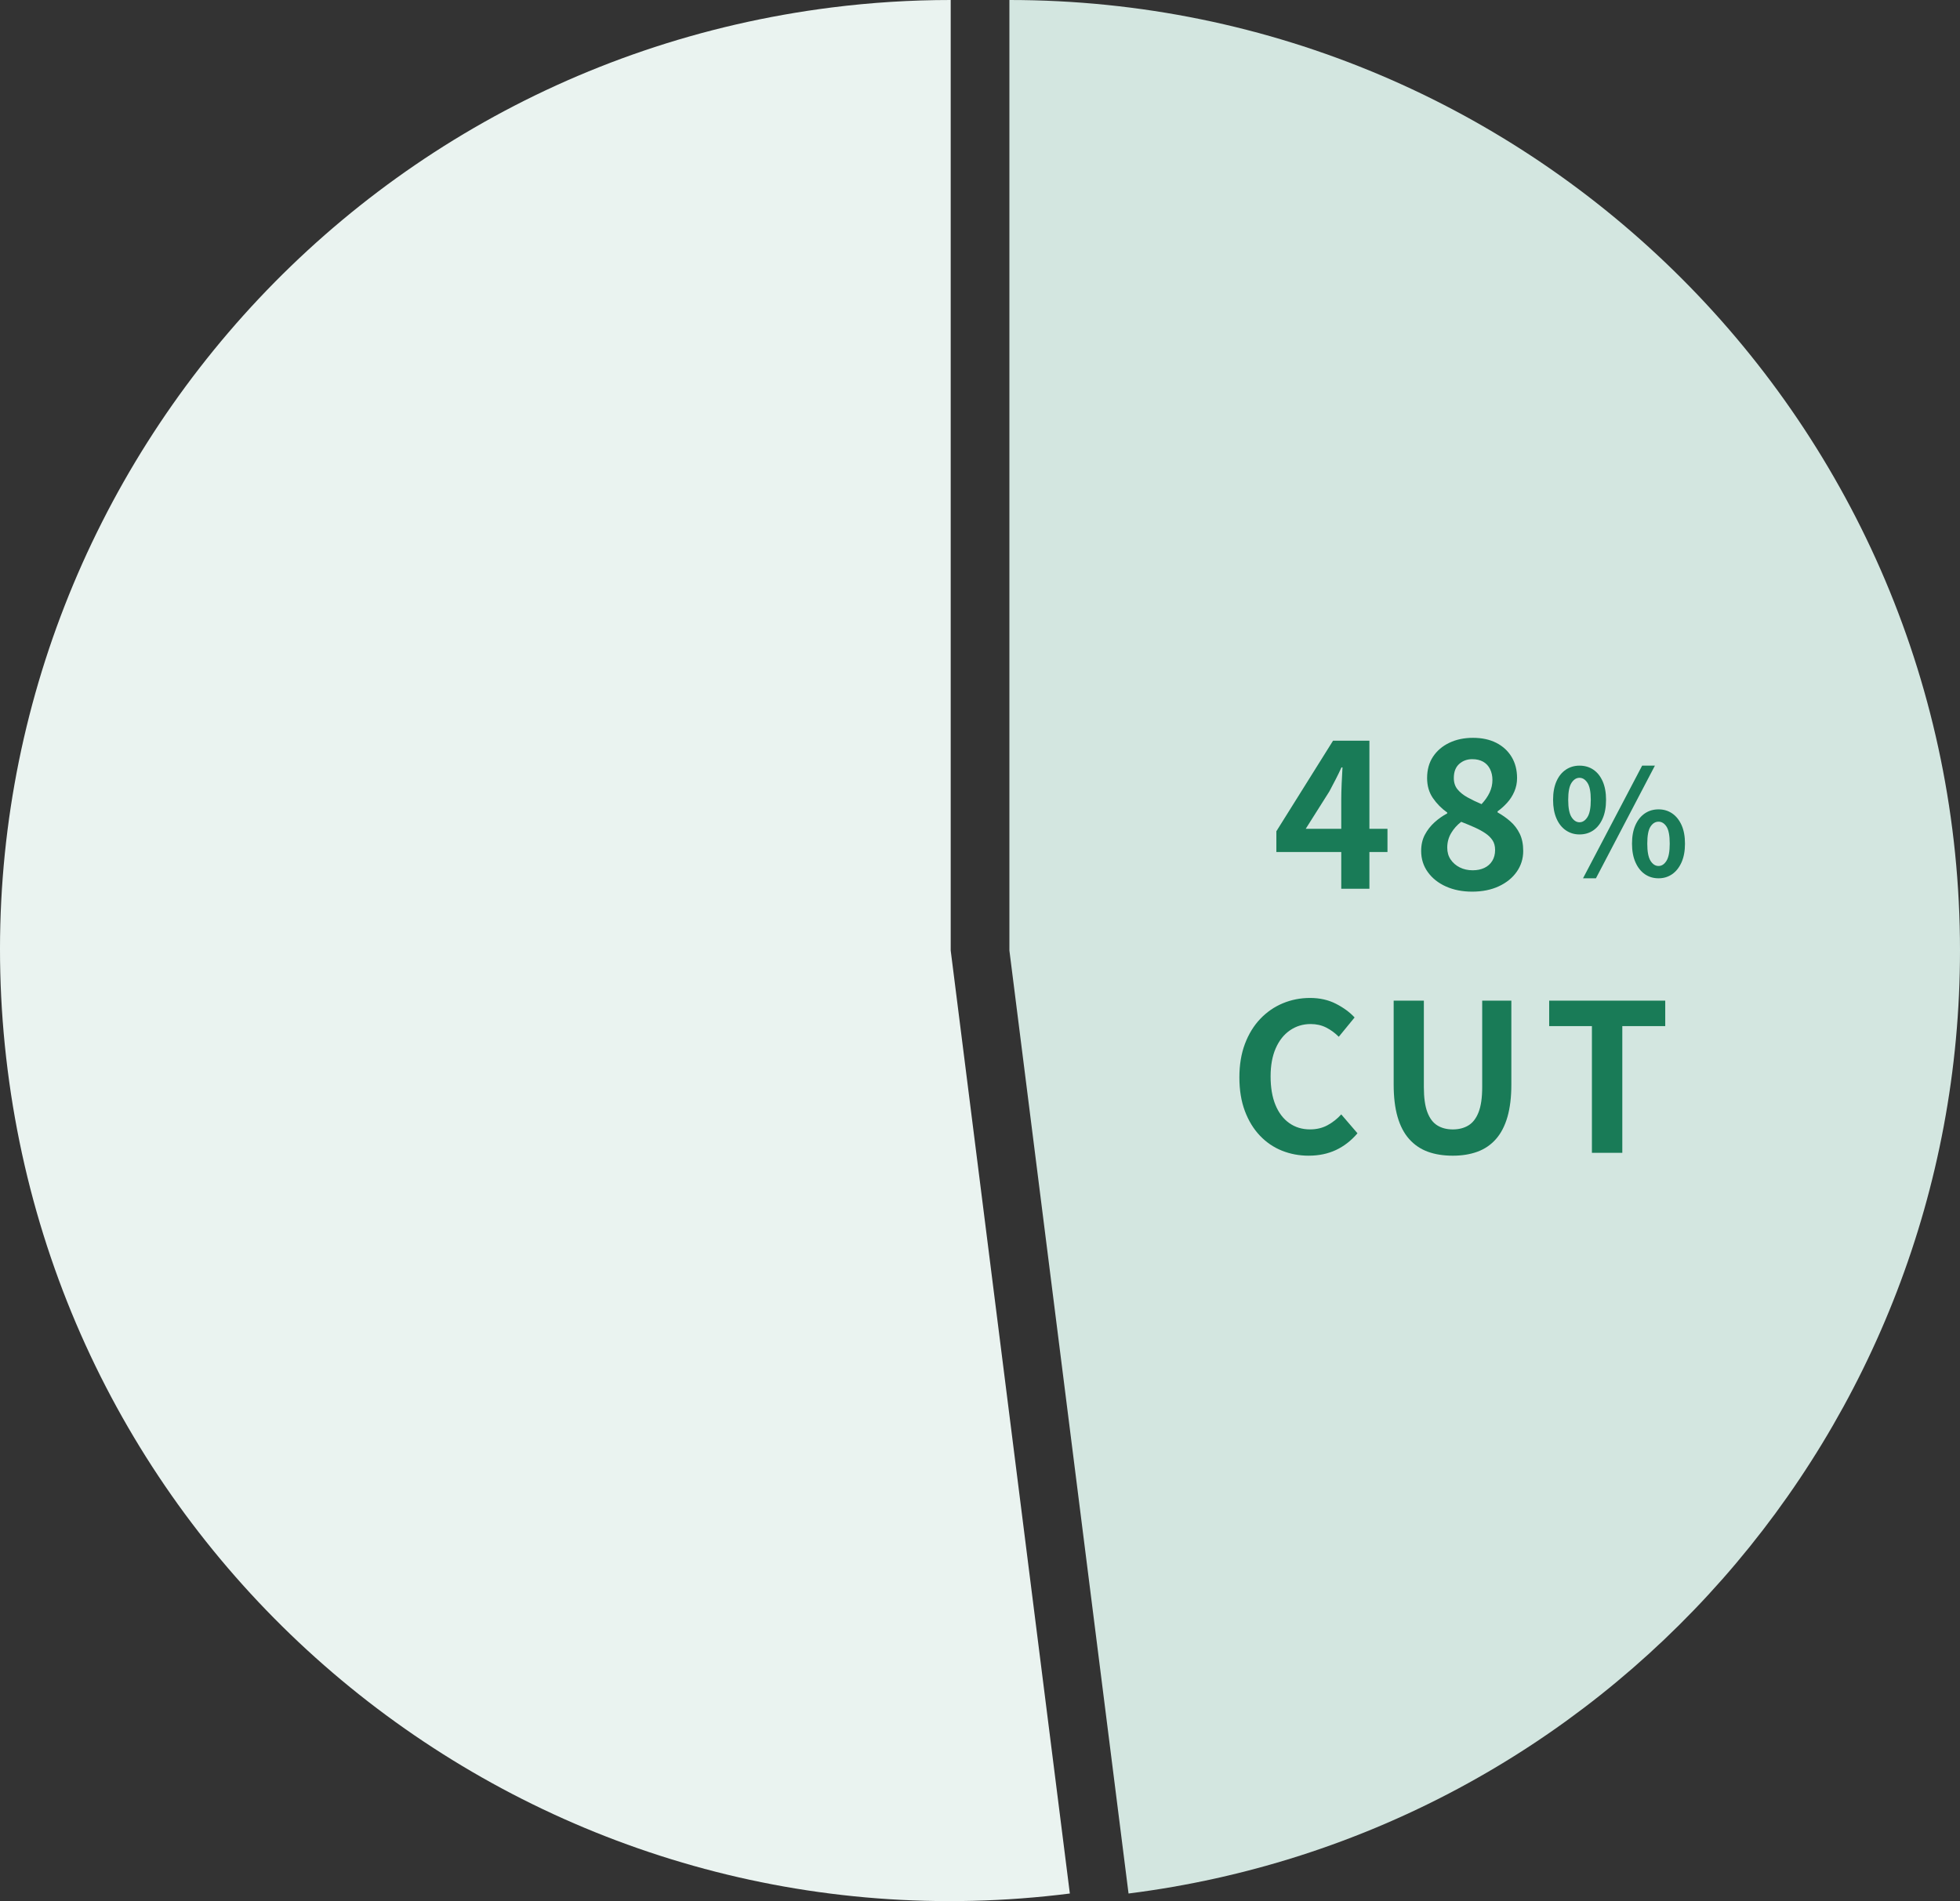 <?xml version="1.0" encoding="UTF-8"?>
<svg id="_レイヤー_1" data-name="レイヤー_1" xmlns="http://www.w3.org/2000/svg" version="1.1" viewBox="0 0 200.394 194.394">
  <rect x="0" y="0" width="200.394" height="194.394" fill="#333333" stroke="none"/>
  <!-- Generator: Adobe Illustrator 29.2.1, SVG Export Plug-In . SVG Version: 2.1.0 Build 116)  -->
  <defs>
    <style>
      .st0 {
        fill: #d3e6e0;
      }

      .st0, .st1 {
        fill-rule: evenodd;
      }

      .st2 {
        fill: #197b57;
      }

      .st1 {
        fill: #eaf3f0;
      }
    </style>
  </defs>
  <path class="st0" d="M103.202,0c53.678,0,97.192,43.514,97.192,97.192,0,48.968-36.429,90.288-85.01,96.425l-12.181-96.425V0h0Z"/>
  <path class="st1" d="M109.384,193.617C56.129,200.345,7.504,162.627.777,109.373-5.951,56.119,31.767,7.494,85.021.766c4.04-.511,8.109-.766,12.181-.766l0,97.192,12.181,96.425h0Z"/>
  <g>
    <path class="st2" d="M137.133,90.879v-9.135c0-.462.014-1.008.042-1.639.027-.63.056-1.176.084-1.638h-.105c-.182.406-.378.812-.588,1.218-.21.406-.427.819-.65,1.239l-2.415,3.822h8.357v2.373h-11.36v-2.121l5.796-9.261h3.717v15.141h-2.877Z"/>
    <path class="st2" d="M150.51,91.173c-.994,0-1.884-.175-2.667-.525-.784-.35-1.404-.84-1.858-1.47-.455-.63-.683-1.351-.683-2.163,0-.63.126-1.183.378-1.659.252-.476.577-.896.977-1.26.398-.363.836-.672,1.312-.924v-.084c-.588-.42-1.078-.917-1.471-1.491-.392-.573-.588-1.253-.588-2.037,0-.854.203-1.585.609-2.194.406-.608.962-1.081,1.669-1.417s1.509-.504,2.405-.504c.924,0,1.722.171,2.394.514.672.344,1.193.823,1.564,1.438.371.616.557,1.338.557,2.163,0,.49-.095.952-.283,1.387-.189.434-.438.818-.746,1.154-.308.336-.63.623-.966.861v.105c.476.266.914.574,1.312.924.399.35.718.77.956,1.26.237.49.356,1.078.356,1.764,0,.784-.221,1.491-.661,2.121-.441.63-1.054,1.127-1.838,1.491s-1.694.546-2.729.546ZM150.572,88.989c.448,0,.844-.081,1.187-.242.343-.16.612-.398.809-.714.196-.314.294-.689.294-1.123,0-.392-.088-.721-.263-.987-.175-.266-.416-.504-.725-.714-.308-.21-.672-.409-1.092-.599-.42-.188-.882-.381-1.386-.577-.42.322-.764.707-1.029,1.154-.266.448-.398.945-.398,1.491,0,.462.115.865.347,1.208.23.343.542.612.934.809.393.196.833.294,1.323.294ZM151.476,82.226c.363-.392.641-.79.829-1.196.189-.406.284-.833.284-1.281,0-.406-.081-.773-.242-1.103s-.396-.581-.703-.756c-.309-.175-.68-.263-1.113-.263-.532,0-.979.165-1.344.493-.364.329-.546.809-.546,1.438,0,.462.126.848.378,1.155.252.309.591.581,1.019.819.427.238.906.469,1.438.692Z"/>
    <path class="st2" d="M161.49,85.323c-.52,0-.984-.14-1.395-.42-.41-.279-.73-.685-.96-1.215-.23-.529-.345-1.165-.345-1.905,0-.739.114-1.369.345-1.89.229-.52.55-.917.96-1.192s.875-.412,1.395-.412c.54,0,1.013.137,1.418.412s.723.673.952,1.192c.23.521.345,1.15.345,1.89,0,.74-.114,1.376-.345,1.905-.229.53-.547.936-.952,1.215-.405.28-.878.42-1.418.42ZM161.49,84.079c.32,0,.593-.178.817-.533.226-.354.338-.942.338-1.763,0-.81-.112-1.387-.338-1.732-.225-.345-.497-.518-.817-.518s-.592.173-.817.518c-.225.346-.337.923-.337,1.732,0,.82.112,1.408.337,1.763.226.355.497.533.817.533ZM161.851,89.808l6.045-11.52h1.305l-6.029,11.52h-1.32ZM169.575,89.808c-.53,0-.997-.14-1.402-.42s-.725-.685-.96-1.215-.353-1.165-.353-1.905c0-.75.117-1.385.353-1.905.235-.52.555-.917.96-1.192.405-.274.872-.412,1.402-.412.521,0,.982.138,1.388.412.405.275.725.673.96,1.192.235.521.353,1.155.353,1.905,0,.74-.117,1.375-.353,1.905s-.555.935-.96,1.215-.867.42-1.388.42ZM169.575,88.549c.32,0,.59-.178.811-.532.22-.355.33-.938.33-1.748,0-.83-.11-1.412-.33-1.747-.221-.335-.49-.503-.811-.503-.33,0-.604.168-.824.503-.221.335-.33.917-.33,1.747,0,.811.109,1.393.33,1.748.22.354.494.532.824.532Z"/>
    <path class="st2" d="M133.816,118.173c-.98,0-1.897-.172-2.751-.515-.854-.343-1.607-.857-2.258-1.543-.651-.687-1.162-1.526-1.533-2.521s-.557-2.135-.557-3.423.189-2.433.567-3.434.899-1.852,1.564-2.552c.665-.699,1.435-1.231,2.31-1.596s1.803-.546,2.783-.546c.993,0,1.879.199,2.656.599.776.398,1.41.864,1.9,1.396l-1.617,1.974c-.392-.392-.822-.707-1.291-.944-.47-.238-.998-.357-1.586-.357-.784,0-1.487.214-2.11.641s-1.109,1.039-1.46,1.837c-.35.799-.524,1.758-.524,2.878,0,1.134.164,2.104.493,2.908s.798,1.425,1.407,1.858,1.319.651,2.132.651c.672,0,1.271-.144,1.795-.431.525-.287.99-.654,1.396-1.103l1.659,1.932c-.645.756-1.379,1.327-2.205,1.712s-1.75.577-2.771.577Z"/>
    <path class="st2" d="M148.539,118.173c-.967,0-1.82-.137-2.562-.409-.742-.273-1.375-.704-1.9-1.292s-.921-1.344-1.187-2.268c-.267-.924-.399-2.03-.399-3.318v-8.567h3.087v8.841c0,1.078.119,1.932.357,2.562s.577,1.082,1.019,1.354c.441.273.969.41,1.586.41.615,0,1.147-.137,1.596-.41.447-.272.794-.725,1.039-1.354s.368-1.483.368-2.562v-8.841h2.981v8.567c0,1.288-.133,2.395-.398,3.318-.267.924-.658,1.68-1.177,2.268-.518.588-1.147,1.019-1.89,1.292-.742.272-1.582.409-2.52.409Z"/>
    <path class="st2" d="M162.76,117.879v-12.957h-4.368v-2.604h11.865v2.604h-4.389v12.957h-3.108Z"/>
  </g>
</svg>